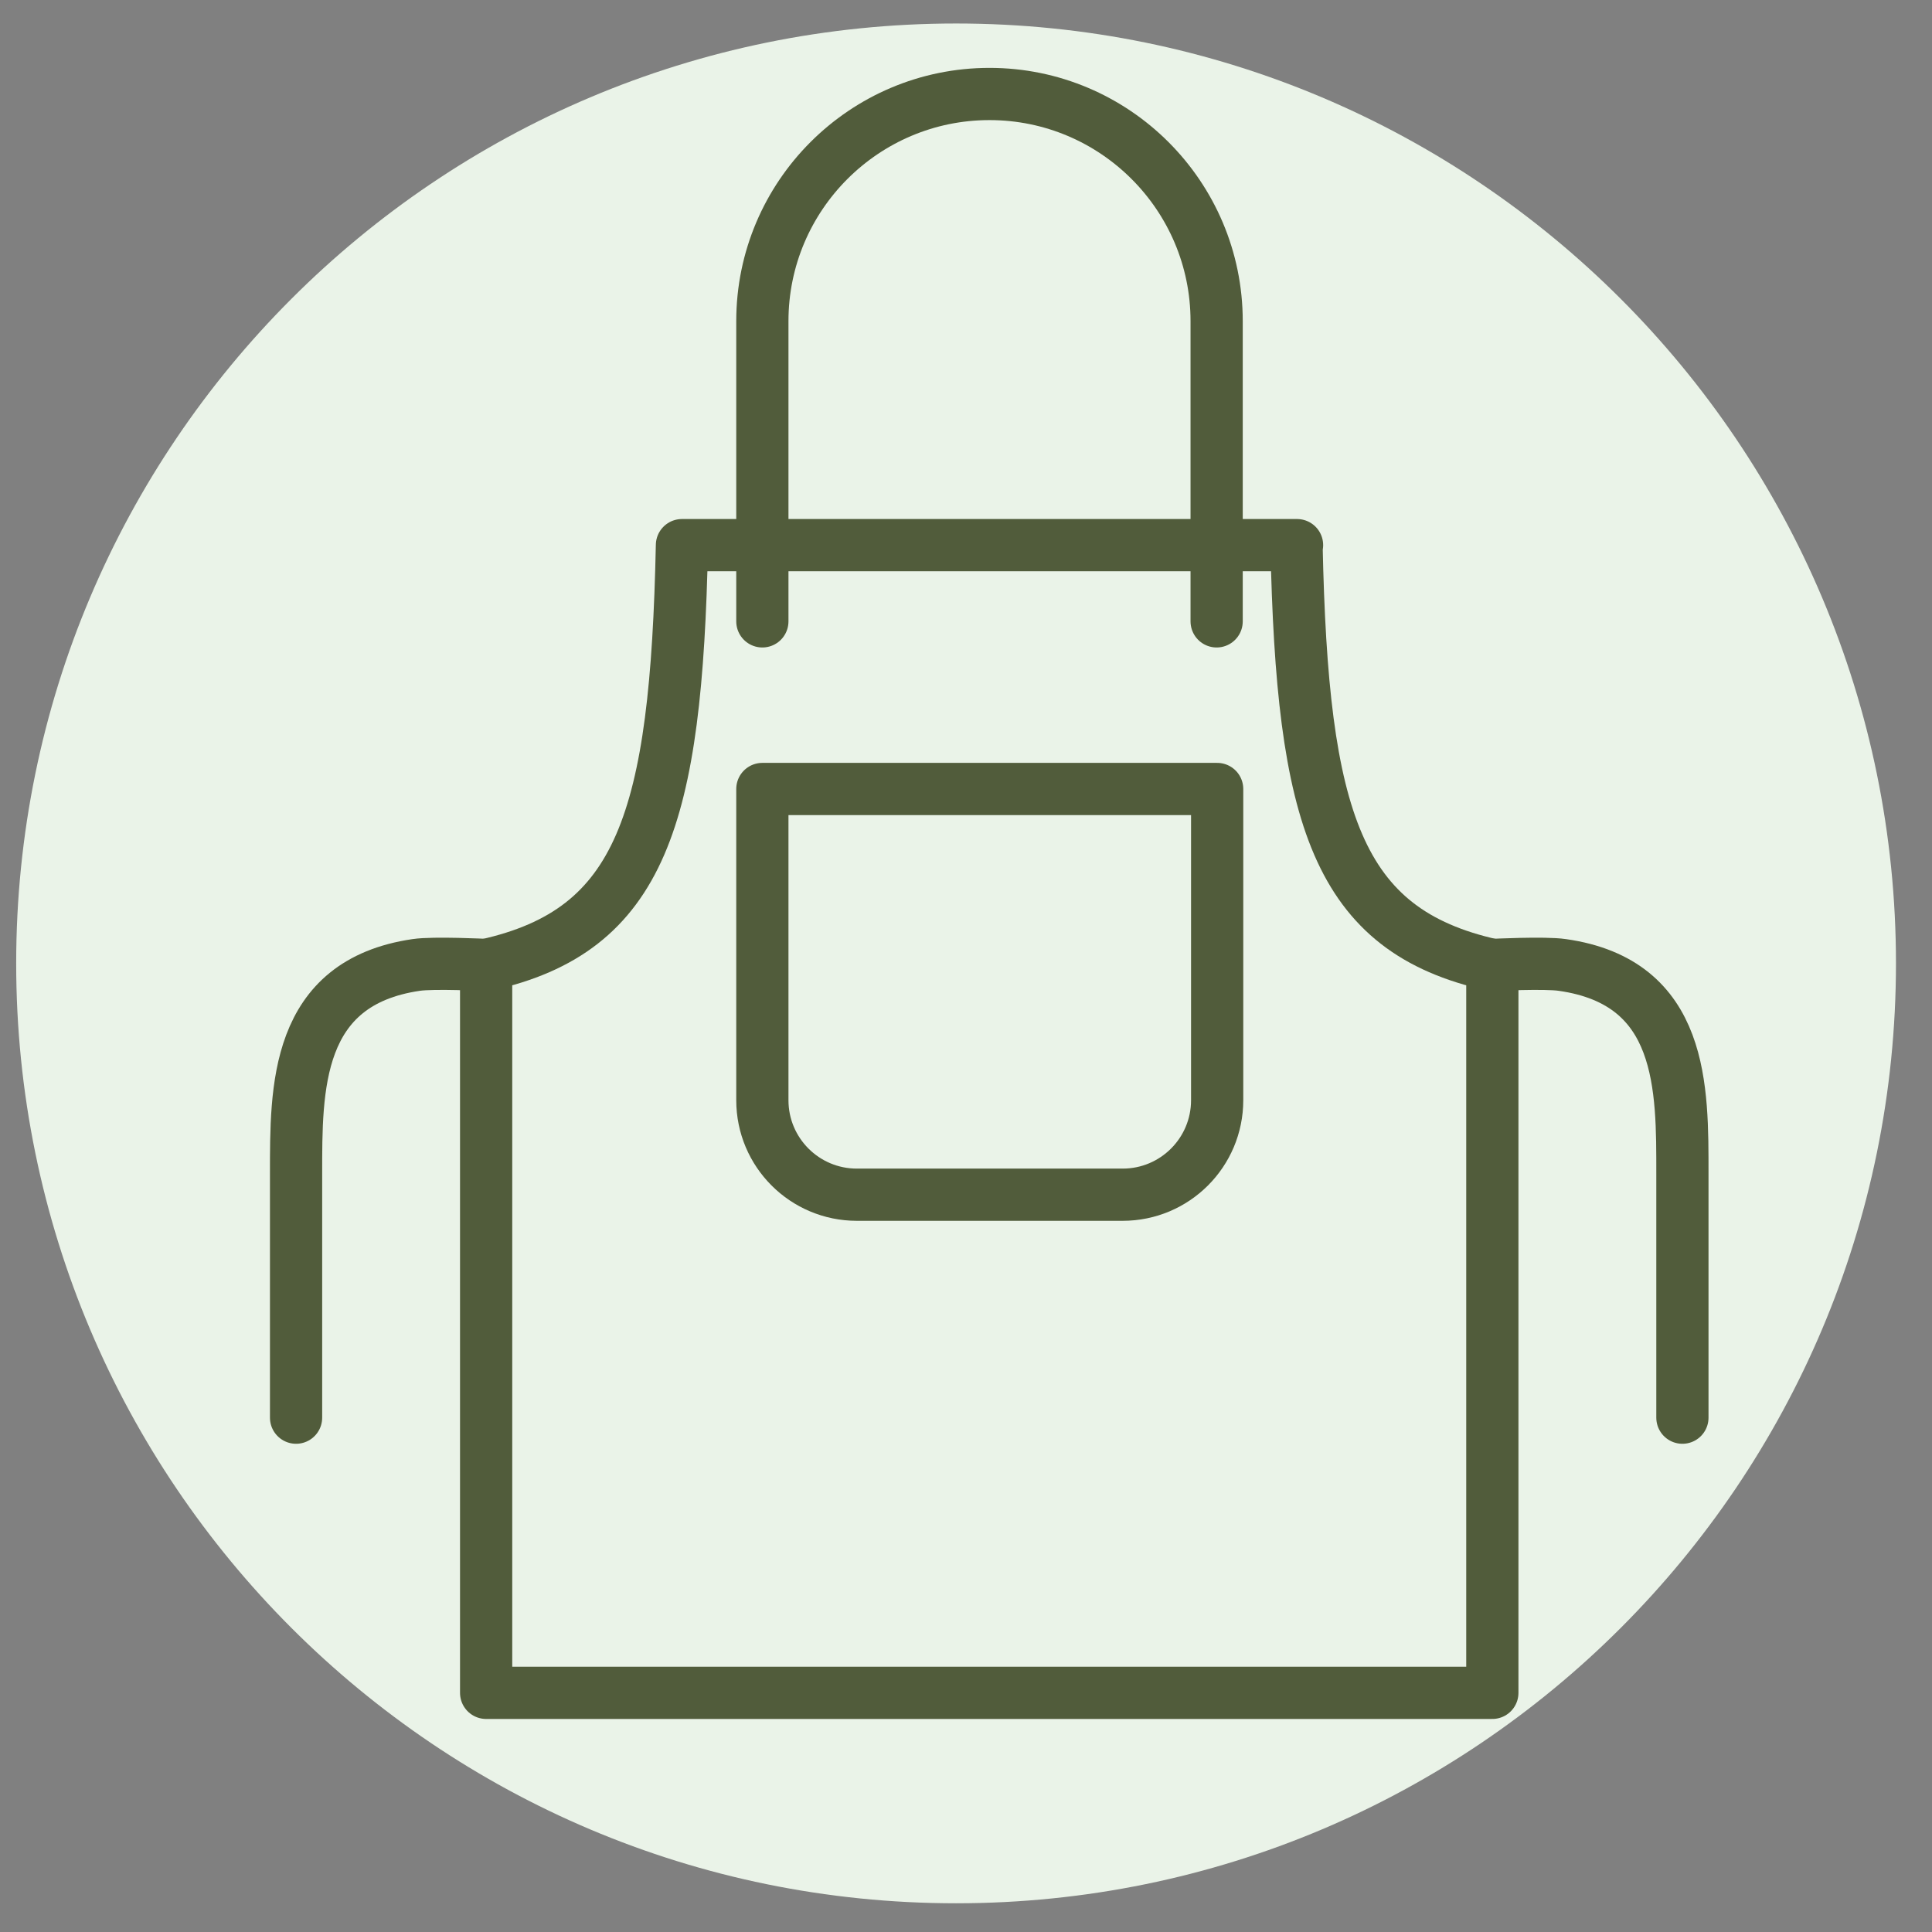<svg xmlns="http://www.w3.org/2000/svg" fill="none" viewBox="0 0 37 37" height="37" width="37">
<rect x="0" y="0" width="37" height="37" fill="#808080" stroke="none"/>
<path fill="#EAF3E8" d="M18.31 36.45C28.251 36.45 36.31 28.391 36.31 18.45C36.31 8.509 28.251 0.45 18.31 0.45C8.369 0.45 0.31 8.509 0.31 18.45C0.31 28.391 8.369 36.45 18.31 36.45Z"></path>
<path stroke-linejoin="round" stroke-linecap="round" stroke="#515C3B" d="M14.6 11.9V6.15C14.6 3.75 16.55 1.8 18.95 1.8C21.35 1.8 23.3 3.75 23.3 6.15V11.9"></path>
<path stroke-linejoin="round" stroke-linecap="round" stroke="#515C3B" d="M9.31 18.48C9.31 18.48 8.3 18.43 7.97 18.48C5.65 18.82 5.67 20.84 5.67 22.49V27.15"></path>
<path stroke-linejoin="round" stroke-linecap="round" stroke="#515C3B" d="M24.84 10.44H13.06C12.95 15.67 12.29 17.82 9.31 18.48V32.42H28.58V18.48C25.6 17.82 24.94 15.67 24.83 10.44H24.84Z"></path>
<path stroke-linejoin="round" stroke-linecap="round" stroke="#515C3B" d="M32.22 27.15V22.49C32.22 20.84 32.25 18.81 29.92 18.48C29.59 18.43 28.58 18.48 28.58 18.48"></path>
<path stroke-linejoin="round" stroke-linecap="round" stroke="#515C3B" d="M14.6 15.11V21.07C14.6 22.07 15.41 22.88 16.41 22.88H21.5C22.5 22.88 23.31 22.07 23.31 21.07V15.11H14.61H14.6Z"></path>
</svg>
